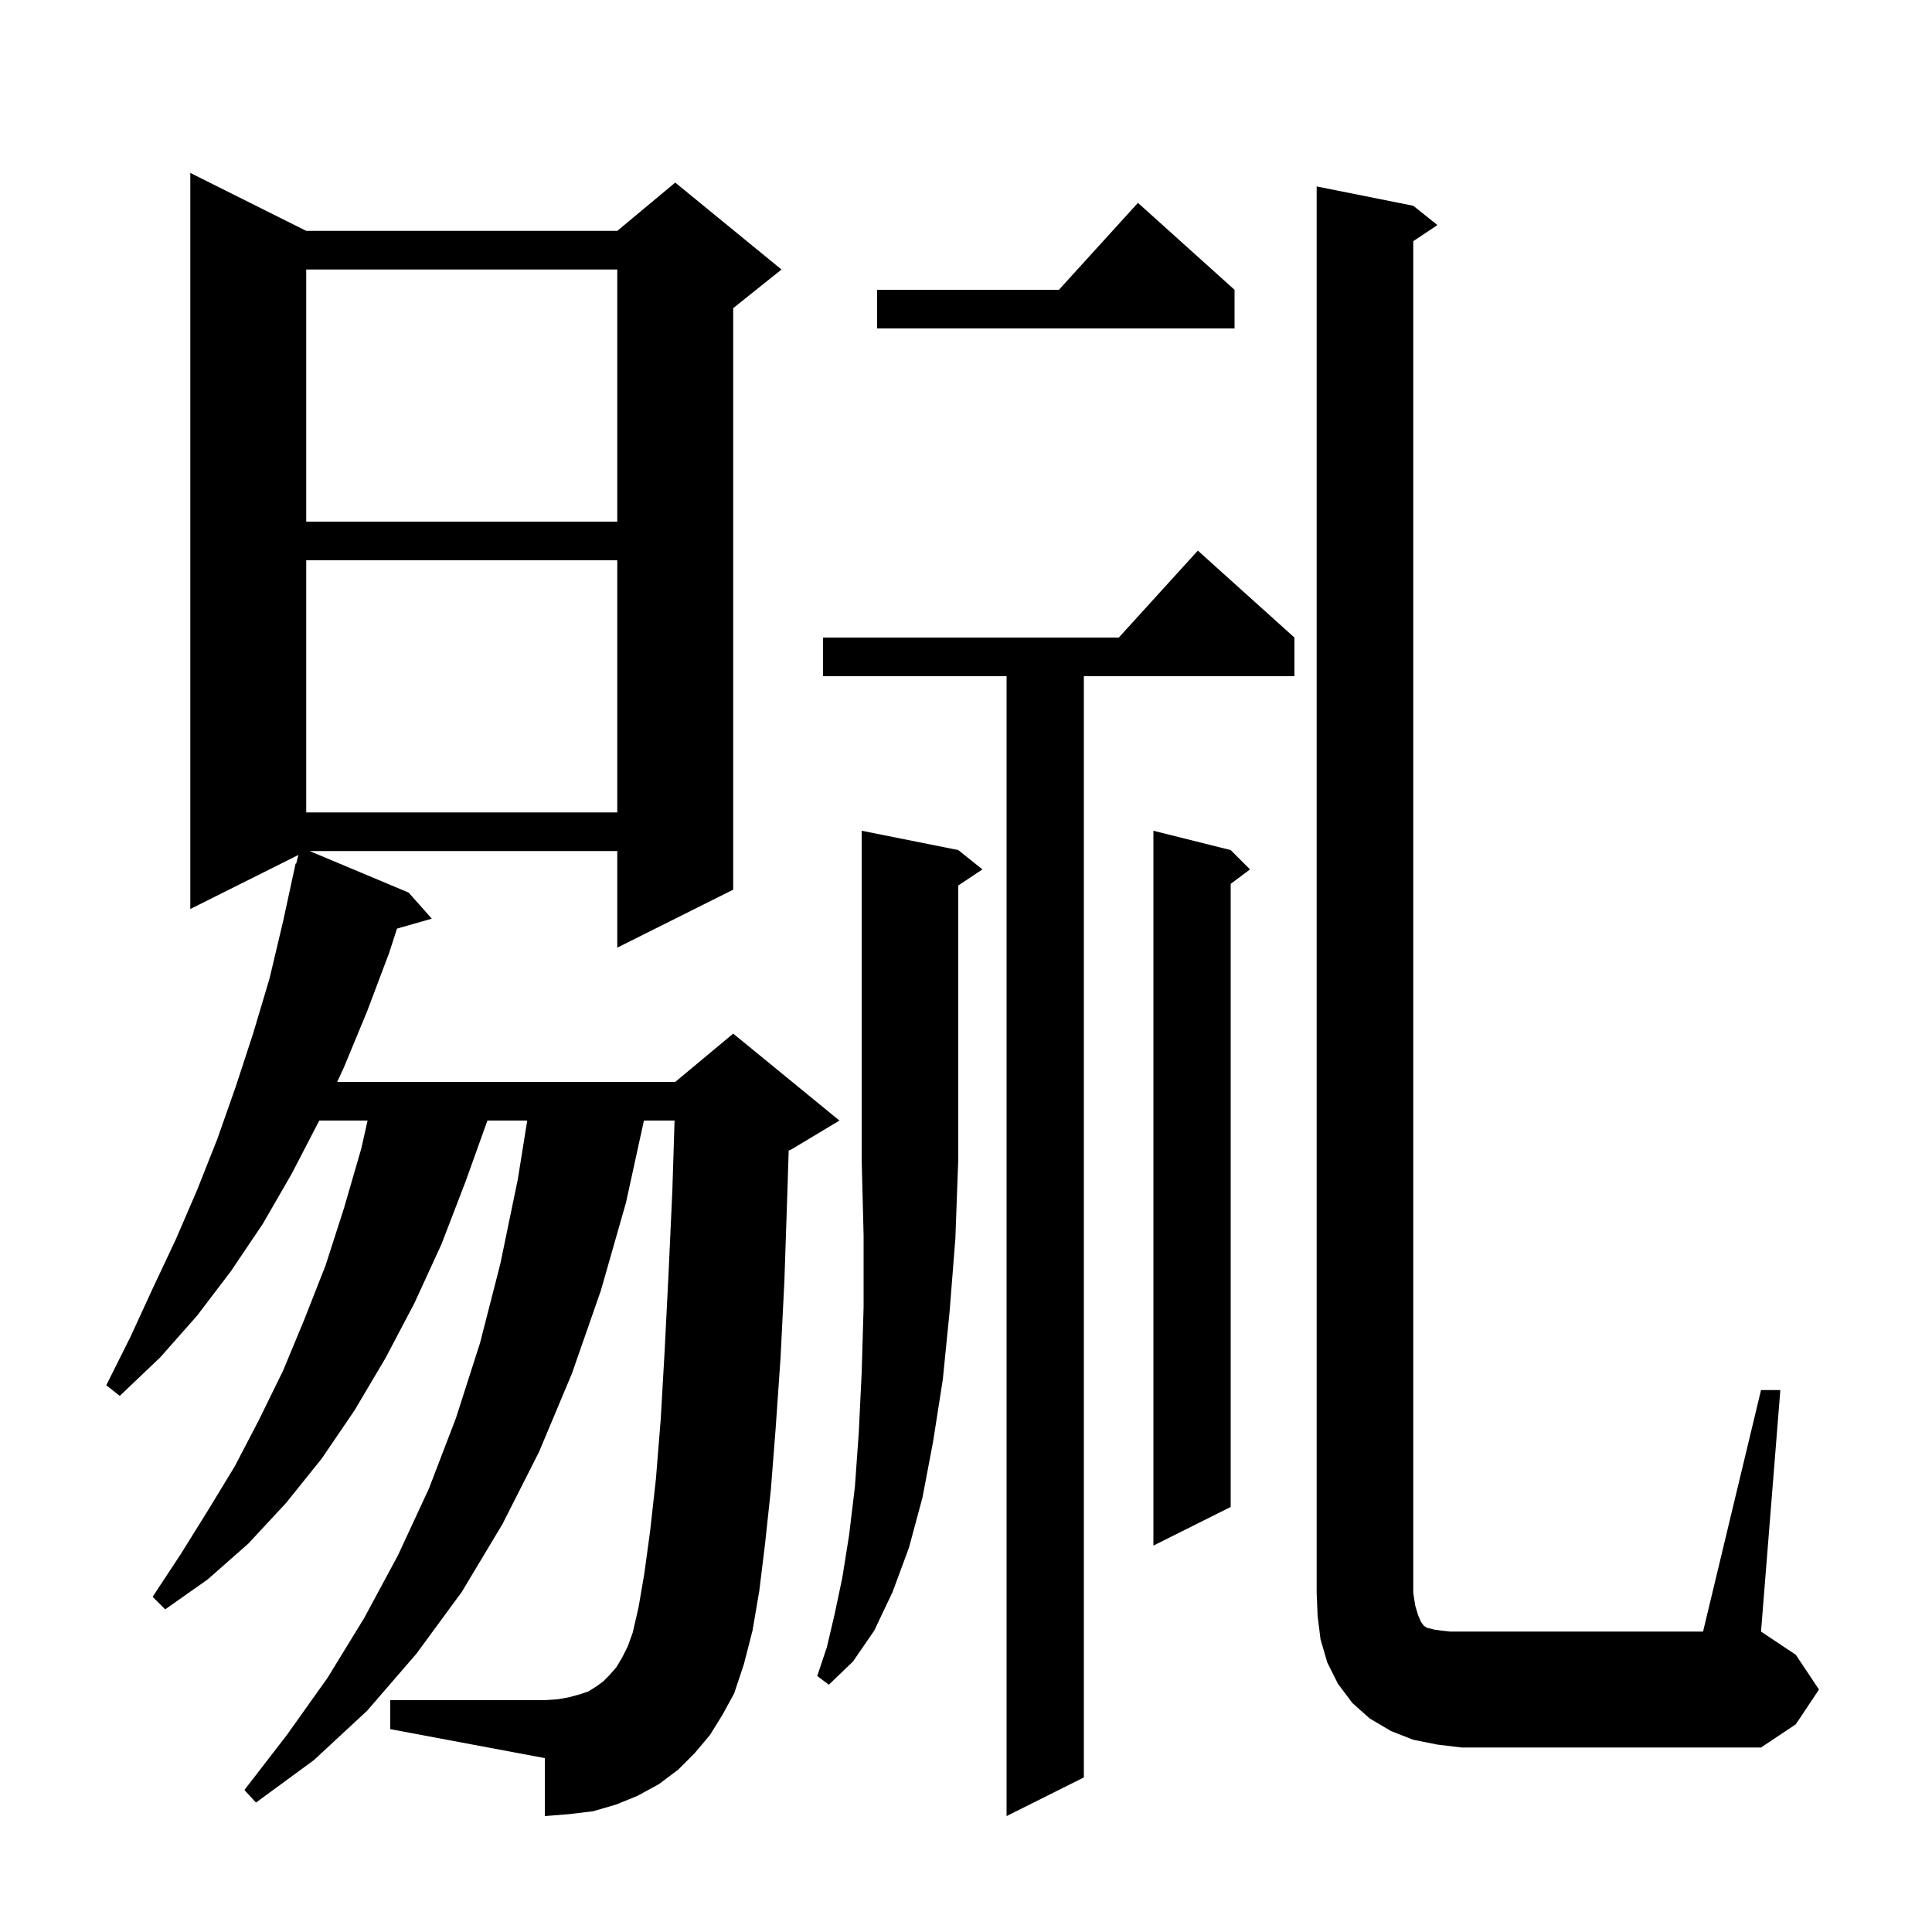 <svg xmlns="http://www.w3.org/2000/svg" xmlns:xlink="http://www.w3.org/1999/xlink" version="1.1" baseProfile="full" viewBox="0 0 200 200" width="200" height="200"><g fill="currentColor"><path d="M 134.0 66.0 L 134.0 70.0 L 112.2 70.0 L 112.2 184.0 L 104.2 188.0 L 104.2 70.0 L 85.2 70.0 L 85.2 66.0 L 115.818 66.0 L 124.0 57.0 Z M 73.5 179.6 L 71.9 181.5 L 70.2 183.2 L 68.2 184.7 L 66.0 185.9 L 63.8 186.8 L 61.4 187.5 L 58.9 187.8 L 56.4 188.0 L 56.4 182.0 L 40.4 179.0 L 40.4 176.0 L 56.4 176.0 L 57.8 175.9 L 58.9 175.7 L 60.0 175.4 L 60.9 175.1 L 61.7 174.6 L 62.4 174.1 L 63.1 173.4 L 63.8 172.6 L 64.4 171.6 L 65.0 170.4 L 65.5 169.0 L 66.1 166.4 L 66.7 162.9 L 67.3 158.5 L 67.9 153.1 L 68.4 146.9 L 68.8 139.9 L 69.2 132.0 L 69.6 123.3 L 69.831 116.0 L 66.659 116.0 L 64.8 124.5 L 62.2 133.6 L 59.2 142.2 L 55.8 150.3 L 52.0 157.8 L 47.8 164.8 L 43.1 171.2 L 38.0 177.1 L 32.5 182.2 L 26.5 186.6 L 25.3 185.3 L 29.7 179.6 L 33.9 173.7 L 37.7 167.5 L 41.2 161.0 L 44.4 154.1 L 47.2 146.8 L 49.7 139.0 L 51.8 130.8 L 53.6 122.1 L 54.579 116.0 L 50.457 116.0 L 48.2 122.3 L 45.7 128.8 L 42.9 134.9 L 39.9 140.6 L 36.7 146.0 L 33.3 151.0 L 29.6 155.6 L 25.7 159.8 L 21.5 163.5 L 17.1 166.6 L 15.8 165.3 L 18.7 160.9 L 21.5 156.4 L 24.3 151.8 L 26.8 147.0 L 29.3 141.9 L 31.5 136.6 L 33.7 131.0 L 35.6 125.1 L 37.4 118.9 L 38.051 116.0 L 33.046 116.0 L 33.0 116.1 L 30.2 121.5 L 27.2 126.7 L 23.9 131.6 L 20.4 136.2 L 16.6 140.5 L 12.4 144.5 L 11.0 143.4 L 13.5 138.4 L 15.8 133.4 L 18.2 128.3 L 20.4 123.2 L 22.5 117.9 L 24.4 112.5 L 26.2 107.0 L 27.9 101.3 L 29.3 95.4 L 30.6 89.4 L 30.656 89.414 L 30.891 88.504 L 19.7 94.1 L 19.7 17.9 L 31.7 23.9 L 63.9 23.9 L 69.9 18.9 L 80.9 27.9 L 75.9 31.9 L 75.9 92.1 L 63.9 98.1 L 63.9 88.1 L 32.053 88.1 L 42.3 92.4 L 44.7 95.1 L 41.097 96.129 L 40.3 98.6 L 38.0 104.7 L 35.6 110.5 L 34.904 112.0 L 69.9 112.0 L 75.9 107.0 L 86.9 116.0 L 81.9 119.0 L 81.644 119.107 L 81.5 123.7 L 81.2 132.6 L 80.8 140.6 L 80.3 147.8 L 79.8 154.2 L 79.2 159.8 L 78.6 164.7 L 77.9 168.8 L 77.0 172.3 L 76.0 175.3 L 74.8 177.5 Z M 182.3 143.9 L 184.3 143.9 L 182.3 168.9 L 185.9 171.3 L 188.3 174.9 L 185.9 178.5 L 182.3 180.9 L 151.3 180.9 L 148.8 180.6 L 146.3 180.1 L 144.0 179.2 L 141.8 177.9 L 140.0 176.3 L 138.5 174.3 L 137.4 172.1 L 136.7 169.7 L 136.4 167.3 L 136.3 164.9 L 136.3 19.3 L 146.3 21.3 L 148.8 23.3 L 146.3 24.967 L 146.3 164.9 L 146.5 166.2 L 146.8 167.2 L 147.1 167.9 L 147.4 168.3 L 147.7 168.5 L 148.5 168.7 L 149.2 168.8 L 150.1 168.9 L 176.3 168.9 Z M 99.2 88.0 L 101.7 90.0 L 99.2 91.667 L 99.2 120.0 L 98.9 128.2 L 98.3 135.8 L 97.6 142.8 L 96.6 149.2 L 95.5 155.0 L 94.1 160.2 L 92.4 164.8 L 90.5 168.8 L 88.3 172.0 L 85.8 174.4 L 84.6 173.5 L 85.6 170.5 L 86.4 167.1 L 87.2 163.3 L 87.9 158.9 L 88.5 153.9 L 88.9 148.3 L 89.2 142.1 L 89.4 135.3 L 89.4 127.9 L 89.2 120.0 L 89.2 86.0 Z M 127.4 88.0 L 129.4 90.0 L 127.4 91.5 L 127.4 156.0 L 119.4 160.0 L 119.4 86.0 Z M 31.7 58.0 L 31.7 84.1 L 63.9 84.1 L 63.9 58.0 Z M 31.7 27.9 L 31.7 54.0 L 63.9 54.0 L 63.9 27.9 Z M 127.8 30.0 L 127.8 34.0 L 90.8 34.0 L 90.8 30.0 L 109.618 30.0 L 117.8 21.0 Z "/></g></svg>